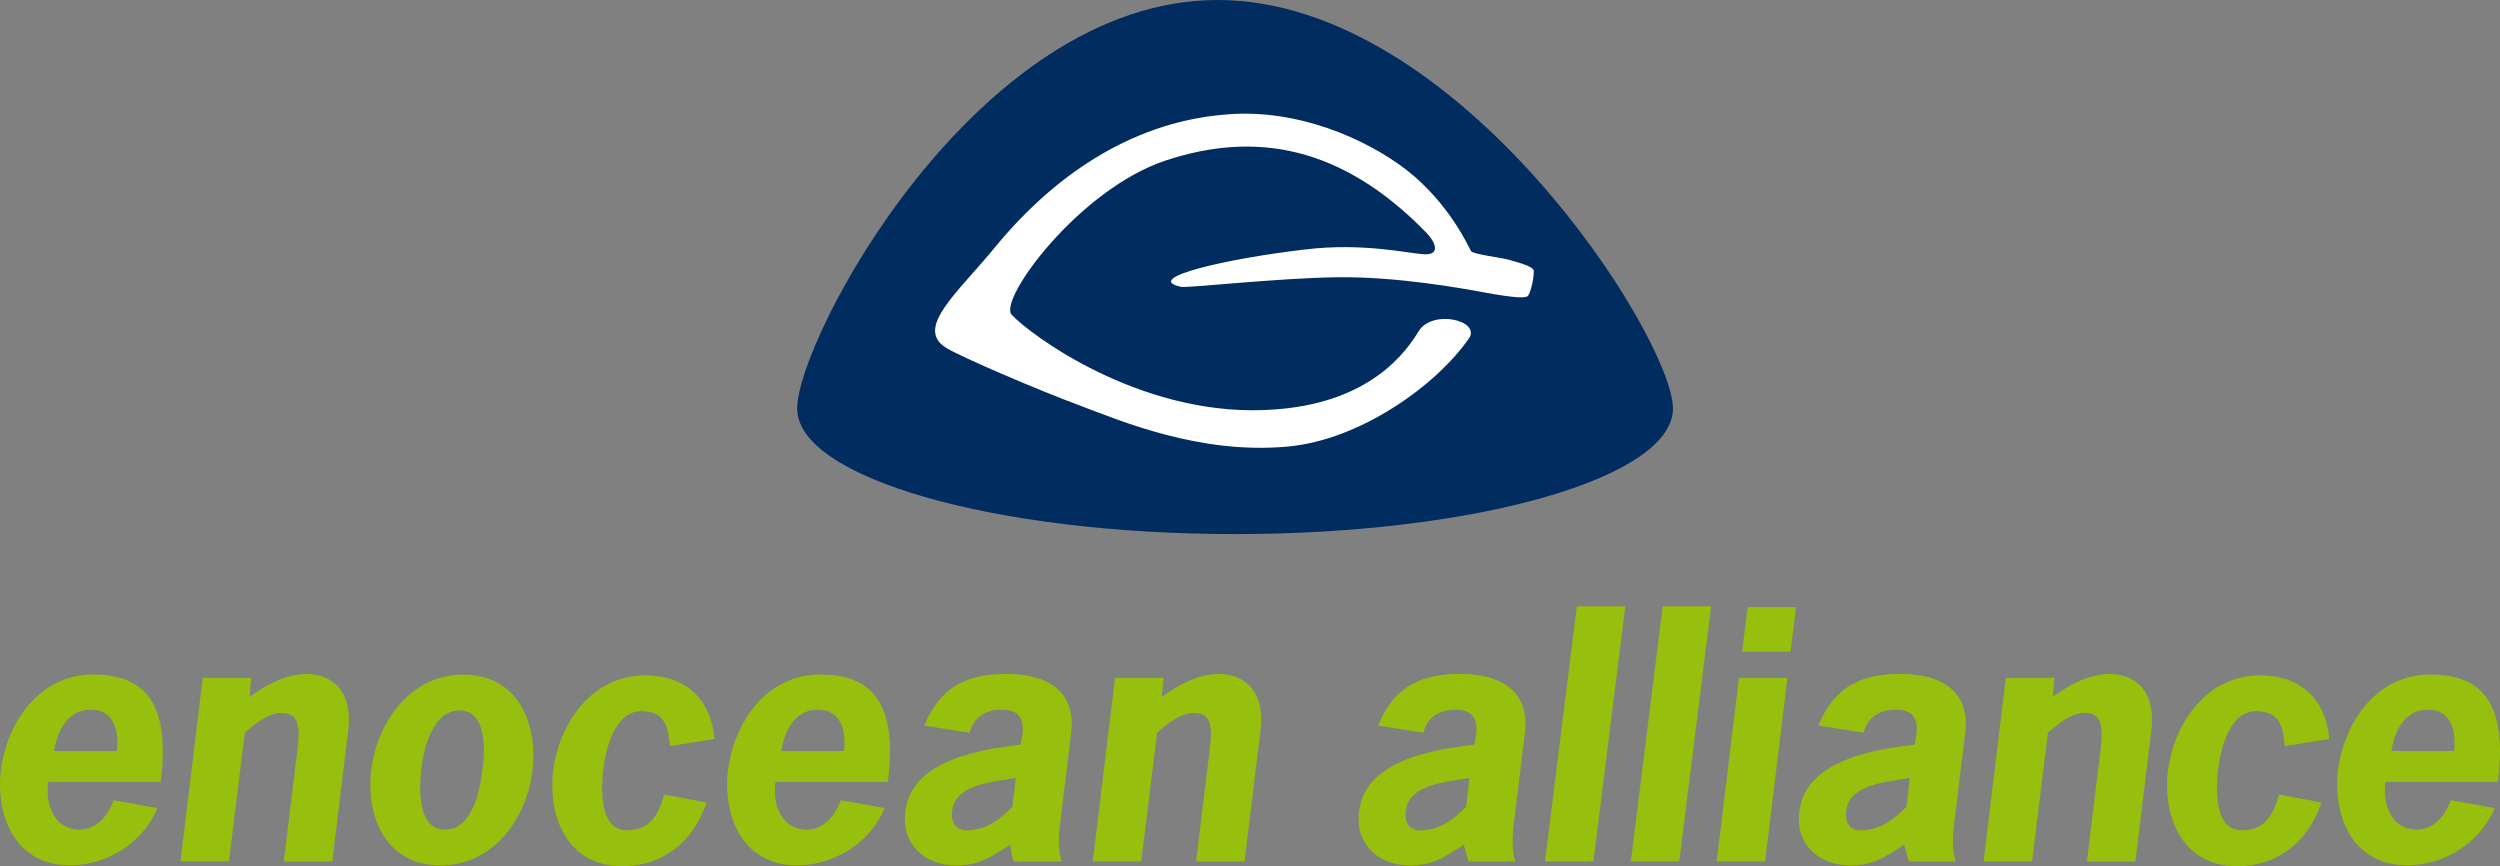 <?xml version="1.0" encoding="UTF-8"?>
<svg id="a" data-name="Ebene 1" xmlns="http://www.w3.org/2000/svg" viewBox="0 0 256 88.7">
  <rect x="0" y="0" width="256" height="88.7" fill="#808080" stroke="none"/>
  <path d="m171.31,41.83c0,7.08-20.1,12.86-44.84,12.86s-44.84-5.78-44.84-12.86S99.94,0,124.68,0s46.63,34.67,46.63,41.83" style="fill: #002c60;"/>
  <path d="m157.06,27.75c0-.49-1.71-.9-2.52-1.14s-3.74-.57-3.91-.9c-.16-.24-2.12-4.8-6.59-8.3-4.23-3.26-11.23-6.27-18.31-5.7-9.11.65-17.25,5.62-23.76,13.51-3.91,4.8-8.38,8.38-5.05,10.42,1.63.98,9.6,4.39,13.59,5.86,4.31,1.63,12.37,5.05,21.32,4.23,7.41-.65,15.3-6.27,18.64-11.15,1.06-1.79-3.82-2.93-5.21-.65-1.95,3.26-6.27,7.73-15.87,8.06-12.94.49-24.01-7.81-25.8-9.77-1.38-1.55,6.92-12.86,15.79-15.79,9.11-3.01,17.98-1.55,26.69,7.41.73.73,1.63,2.28-.24,2.2-1.55-.08-6.27-1.22-12.21-.49-7.81.9-16.76,2.93-12.69,3.82.57.16,9.77-.9,16.03-.98s13.1,1.22,14.08,1.38,5.21,1.06,5.45.49c.24-.33.57-1.63.57-2.52" style="fill: #fff;"/>
  <g>
    <path d="m4.97,79.99c-.41,2.28.57,4.96,3.17,4.96,1.79,0,2.93-1.46,3.5-3.01l4.48.81c-1.55,3.74-5.37,5.86-8.95,5.86-5.45,0-7.65-4.8-7.08-9.77.65-4.96,3.99-9.77,9.44-9.77,4.72,0,8.06,2.28,6.92,10.99H4.97v-.08Zm7-3.09c.24-2.12-.33-4.23-2.69-4.23s-3.42,2.2-3.74,4.23h6.43Z" style="fill: #97bf0d;"/>
    <path d="m25.56,71.37c1.71-1.3,3.82-2.36,5.86-2.36s4.8,1.22,4.23,5.86l-1.63,13.35h-4.96l1.38-11.31c.16-1.55.57-3.91-1.55-3.91-1.46,0-2.69,1.06-3.82,2.03l-1.63,13.18h-4.96l2.28-18.8h4.96l-.16,1.95Z" style="fill: #97bf0d;"/>
    <path d="m38.01,78.85c.65-4.96,3.99-9.77,9.44-9.77s7.65,4.8,7.08,9.77c-.57,4.96-3.99,9.77-9.44,9.77s-7.65-4.8-7.08-9.77Zm11.39,0c.33-2.36.33-6.1-2.36-6.1s-3.66,3.82-3.91,6.1c-.24,2.36-.24,6.1,2.44,6.1s3.58-3.74,3.82-6.1Z" style="fill: #97bf0d;"/>
    <path d="m72.35,82.19c-1.3,3.91-4.39,6.51-8.63,6.51-5.45,0-7.65-4.8-7.08-9.77.65-4.96,3.99-9.77,9.44-9.77,4.23,0,6.75,2.52,7.08,6.51l-4.56.73c-.16-1.79-.41-3.58-2.93-3.58-2.69,0-3.66,3.82-3.91,6.1-.24,2.36-.24,6.1,2.44,6.1,2.52,0,3.26-1.79,3.82-3.66l4.31.81Z" style="fill: #97bf0d;"/>
    <path d="m79.43,79.99c-.41,2.28.57,4.96,3.17,4.96,1.79,0,2.93-1.46,3.5-3.01l4.48.81c-1.55,3.74-5.37,5.86-8.95,5.86-5.45,0-7.65-4.8-7.08-9.77.65-4.96,3.99-9.77,9.44-9.77,4.72,0,8.06,2.28,6.92,10.99h-11.47v-.08Zm7-3.09c.24-2.12-.33-4.23-2.69-4.23s-3.42,2.2-3.74,4.23h6.43Z" style="fill: #97bf0d;"/>
    <path d="m103.44,86.5c-2.03,1.3-3.17,2.12-5.53,2.12-3.26,0-5.62-2.2-5.21-5.53.65-5.29,7.73-6.35,11.8-6.84.65-2.6-.08-3.58-1.95-3.58-1.55,0-2.85.73-3.26,2.36l-4.64-.73c1.63-3.99,4.39-5.29,8.38-5.29,5.05,0,7.08,2.44,6.67,5.94l-1.14,9.36c-.16,1.3-.24,2.69.16,3.91h-4.96l-.33-1.71Zm.57-6.84c-2.12.41-6.18.57-6.51,3.34-.16,1.14.33,2.03,1.46,2.03,2.03,0,3.58-1.22,4.72-2.44l.33-2.93Z" style="fill: #97bf0d;"/>
    <path d="m118.98,71.37c1.71-1.3,3.82-2.36,5.86-2.36s4.8,1.22,4.23,5.86l-1.63,13.35h-4.96l1.38-11.31c.16-1.55.57-3.91-1.55-3.91-1.46,0-2.69,1.06-3.82,2.03l-1.63,13.18h-4.96l2.28-18.8h4.96l-.16,1.95Z" style="fill: #97bf0d;"/>
    <path d="m149.9,86.5c-2.03,1.3-3.17,2.12-5.53,2.12-3.26,0-5.62-2.2-5.21-5.53.65-5.29,7.73-6.35,11.8-6.84.65-2.6-.08-3.58-1.95-3.58-1.55,0-2.85.73-3.26,2.36l-4.64-.73c1.63-3.99,4.39-5.29,8.38-5.29,5.05,0,7.08,2.44,6.67,5.94l-1.14,9.36c-.16,1.3-.24,2.69.16,3.91h-4.8l-.49-1.71Zm.57-6.84c-2.12.41-6.18.57-6.51,3.34-.16,1.14.33,2.03,1.46,2.03,2.03,0,3.58-1.22,4.72-2.44l.33-2.93Z" style="fill: #97bf0d;"/>
    <path d="m163.17,88.21h-4.96l3.26-26.12h4.96l-3.26,26.12Z" style="fill: #97bf0d;"/>
    <path d="m171.96,88.21h-4.96l3.26-26.12h4.96l-3.26,26.12Z" style="fill: #97bf0d;"/>
    <path d="m180.75,88.21h-4.96l2.28-18.8h4.96l-2.28,18.8Zm2.6-21.48h-4.96l.57-4.56h4.96l-.57,4.56Z" style="fill: #97bf0d;"/>
    <path d="m194.99,86.5c-2.03,1.3-3.17,2.12-5.53,2.12-3.26,0-5.62-2.2-5.21-5.53.65-5.29,7.73-6.35,11.8-6.84.65-2.6-.08-3.58-1.95-3.58-1.55,0-2.85.73-3.26,2.36l-4.64-.73c1.63-3.99,4.39-5.29,8.38-5.29,5.05,0,7.08,2.44,6.67,5.94l-1.14,9.36c-.16,1.3-.24,2.69.16,3.91h-4.8l-.49-1.71Zm.57-6.84c-2.12.41-6.18.57-6.51,3.34-.16,1.14.33,2.03,1.46,2.03,2.03,0,3.58-1.22,4.72-2.44l.33-2.93Z" style="fill: #97bf0d;"/>
    <path d="m210.2,71.37c1.71-1.3,3.82-2.36,5.86-2.36s4.8,1.22,4.23,5.86l-1.63,13.35h-4.96l1.38-11.31c.16-1.55.57-3.91-1.55-3.91-1.46,0-2.69,1.06-3.82,2.03l-1.63,13.18h-4.96l2.28-18.8h4.96l-.16,1.95Z" style="fill: #97bf0d;"/>
    <path d="m237.71,82.19c-1.3,3.91-4.39,6.51-8.63,6.51-5.45,0-7.65-4.8-7.08-9.77.65-4.96,3.99-9.77,9.44-9.77,4.23,0,6.75,2.52,7.08,6.51l-4.56.73c-.16-1.79-.41-3.58-2.93-3.58-2.69,0-3.66,3.82-3.91,6.1-.24,2.36-.24,6.1,2.44,6.1,2.52,0,3.26-1.79,3.82-3.66l4.31.81Z" style="fill: #97bf0d;"/>
    <path d="m244.3,79.99c-.41,2.28.57,4.96,3.17,4.96,1.79,0,2.93-1.46,3.5-3.01l4.48.81c-1.55,3.74-5.37,5.86-8.95,5.86-5.45,0-7.65-4.8-7.08-9.77.65-4.96,3.99-9.77,9.44-9.77,4.72,0,8.06,2.28,6.92,10.99h-11.47v-.08Zm7-3.09c.24-2.12-.33-4.23-2.69-4.23s-3.42,2.2-3.74,4.23h6.43Z" style="fill: #97bf0d;"/>
  </g>
</svg>